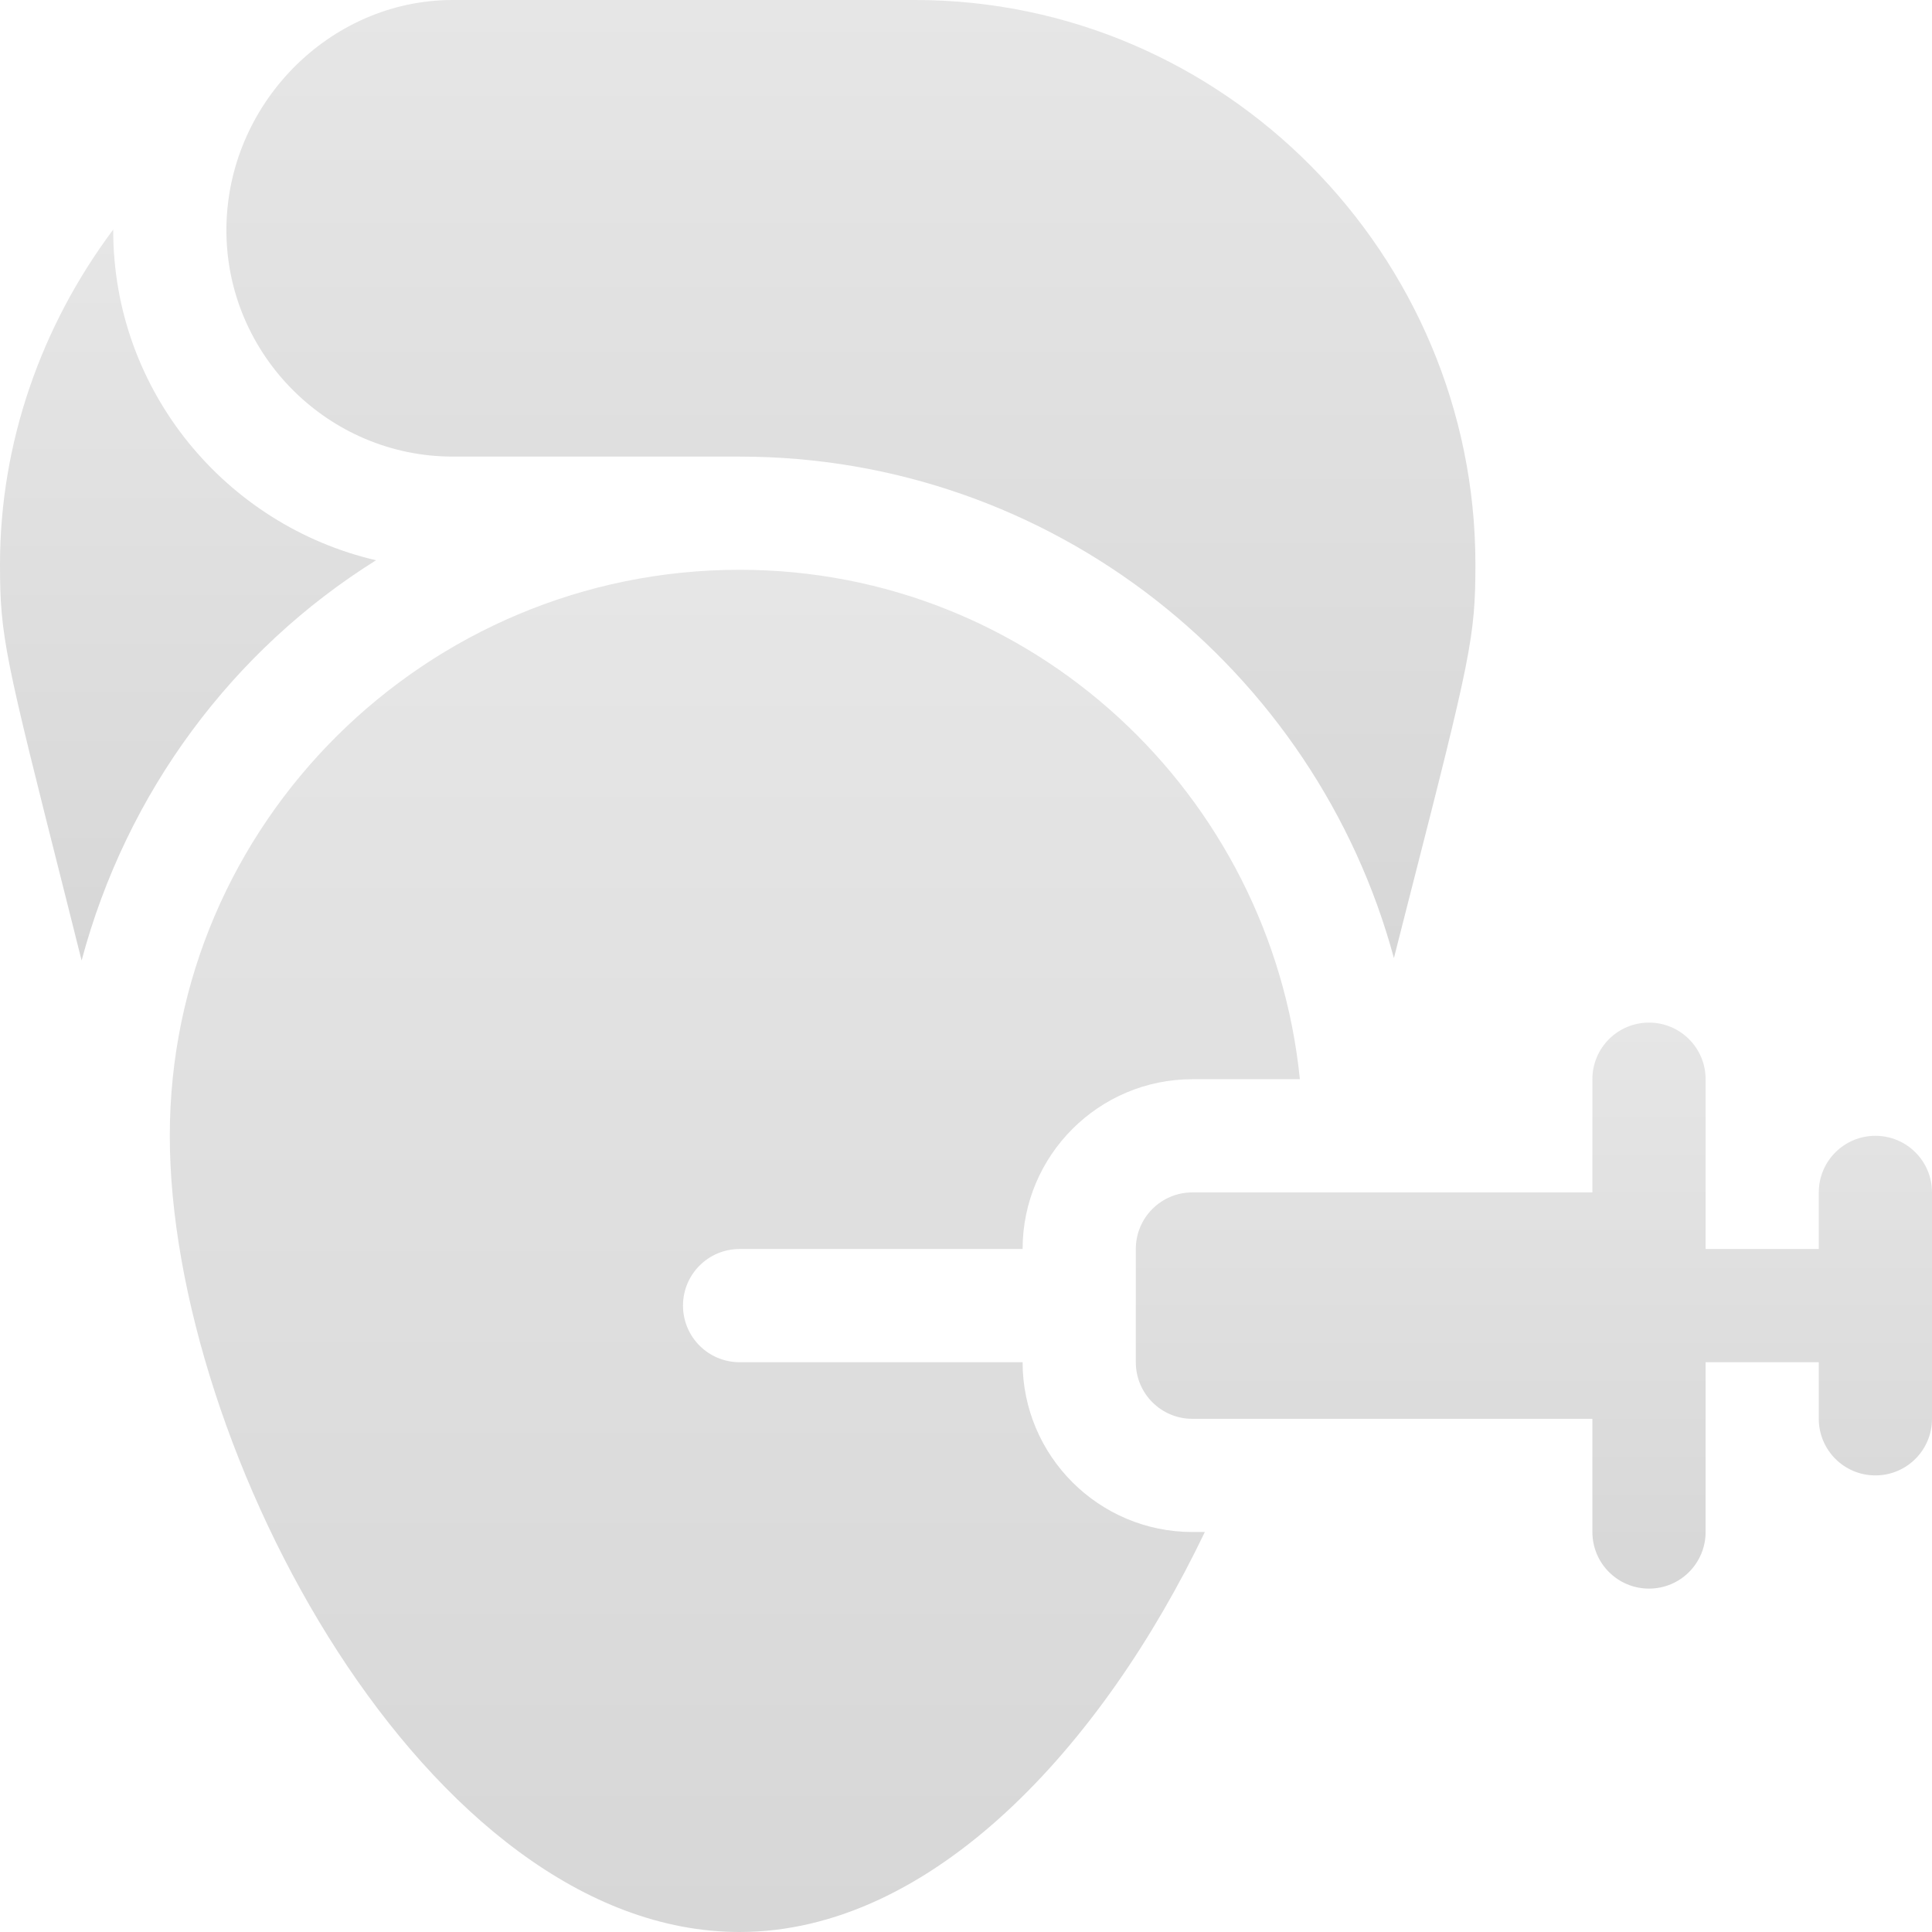 <?xml version="1.0" encoding="UTF-8"?> <svg xmlns="http://www.w3.org/2000/svg" width="87" height="87" viewBox="0 0 87 87" fill="none"><path d="M84.451 51.147C83.042 51.147 81.902 52.286 81.902 53.695V56.244H76.805V48.598C76.805 47.189 75.665 46.049 74.256 46.049C72.847 46.049 71.707 47.189 71.707 48.598V53.695H53.695C52.286 53.695 51.147 54.835 51.147 56.244V61.342C51.147 62.751 52.286 63.891 53.695 63.891H71.707V68.988C71.707 70.397 72.847 71.537 74.256 71.537C75.665 71.537 76.805 70.397 76.805 68.988V61.342H81.902V63.891C81.902 65.299 83.042 66.439 84.451 66.439C85.86 66.439 87 65.299 87 63.891V53.695C87 52.286 85.86 51.147 84.451 51.147Z" fill="url(#paint0_linear_365_1453)"></path><path d="M63.483 40.34C66.236 29.583 66.439 28.666 66.439 25.403C66.439 11.486 55.123 0 41.206 0H20.391C14.815 0 10.195 4.724 10.195 10.365C10.195 15.973 14.783 20.561 20.391 20.561H33.305C47.374 20.561 59.252 30.144 62.769 43.143L63.483 40.34Z" fill="url(#paint1_linear_365_1453)"></path><path d="M3.675 43.252C5.706 35.644 10.493 29.258 16.933 25.229C10.167 23.653 5.098 17.605 5.098 10.365C5.098 10.355 5.1 10.346 5.1 10.335C1.848 14.683 0 19.954 0 25.414C0 28.68 0.222 29.561 2.945 40.346L3.675 43.252Z" fill="url(#paint2_linear_365_1453)"></path><path d="M33.305 56.244H46.049C46.049 52.028 49.479 48.598 53.695 48.598H58.535C57.235 35.754 46.485 25.658 33.305 25.658C19.196 25.658 7.646 37.082 7.646 51.147C7.646 65.237 19.234 87 33.305 87C41.989 87 49.653 78.599 54.255 68.988H53.695C49.479 68.988 46.049 65.558 46.049 61.342H33.305C31.896 61.342 30.756 60.202 30.756 58.793C30.756 57.384 31.896 56.244 33.305 56.244Z" fill="url(#paint3_linear_365_1453)"></path><defs><linearGradient id="paint0_linear_365_1453" x1="69.073" y1="46.049" x2="69.073" y2="71.537" gradientUnits="userSpaceOnUse"><stop stop-color="#E6E6E6"></stop><stop offset="1" stop-color="#D7D7D7"></stop></linearGradient><linearGradient id="paint1_linear_365_1453" x1="38.317" y1="0" x2="38.317" y2="43.143" gradientUnits="userSpaceOnUse"><stop stop-color="#E6E6E6"></stop><stop offset="1" stop-color="#D7D7D7"></stop></linearGradient><linearGradient id="paint2_linear_365_1453" x1="8.466" y1="10.335" x2="8.466" y2="43.252" gradientUnits="userSpaceOnUse"><stop stop-color="#E6E6E6"></stop><stop offset="1" stop-color="#D7D7D7"></stop></linearGradient><linearGradient id="paint3_linear_365_1453" x1="33.091" y1="25.658" x2="33.091" y2="87" gradientUnits="userSpaceOnUse"><stop stop-color="#E6E6E6"></stop><stop offset="1" stop-color="#D7D7D7"></stop></linearGradient></defs></svg> 
